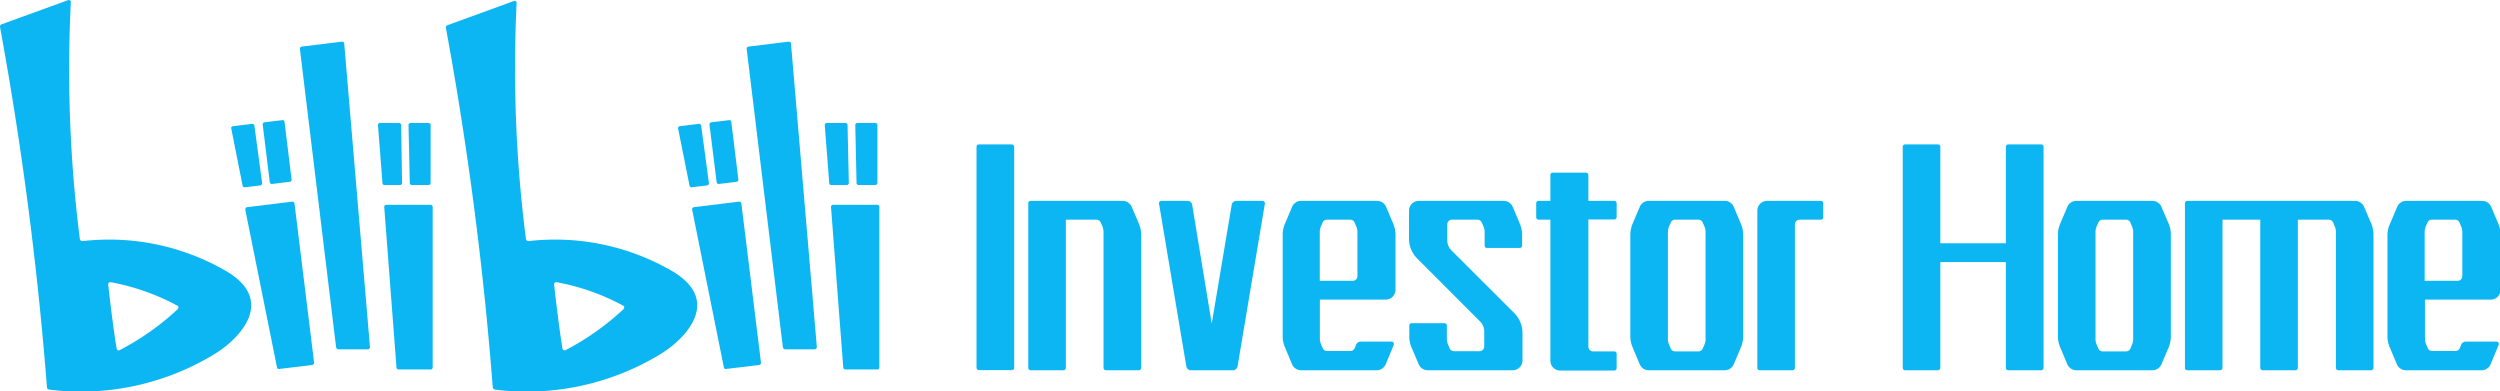 <svg xmlns="http://www.w3.org/2000/svg" viewBox="0 0 255.5 40"><defs><style>.cls-1,.cls-2{fill:#0cb6f2;}.cls-2{fill-rule:evenodd;}</style></defs><title>资源 4</title><g id="图层_2" data-name="图层 2"><g id="图层_1-2" data-name="图层 1"><path class="cls-1" d="M194.46,15V37.59a.24.24,0,0,0,.24.25h3.36a.25.25,0,0,0,.24-.25V26.78H205V37.59a.25.25,0,0,0,.24.25h3.37a.25.25,0,0,0,.24-.25V15a.24.24,0,0,0-.24-.24h-3.37A.24.24,0,0,0,205,15v9.86H198.3V15a.24.24,0,0,0-.24-.24H194.7A.24.24,0,0,0,194.46,15Z"/><path class="cls-1" d="M141.61,37.25l.83-2a.24.24,0,0,0-.22-.34h-3.16a.5.5,0,0,0-.45.29l-.16.38a.47.47,0,0,1-.44.29h-2.39a.47.47,0,0,1-.44-.29l-.17-.4a1.38,1.38,0,0,1-.12-.56v-4h6.73a1,1,0,0,0,1-1V24a2.93,2.93,0,0,0-.23-1.13l-.74-1.75a1,1,0,0,0-.89-.59h-7.81a1,1,0,0,0-.89.59l-.74,1.75a2.75,2.75,0,0,0-.23,1.13V34.36a2.75,2.75,0,0,0,.23,1.13l.74,1.76a1,1,0,0,0,.89.59h7.81A1,1,0,0,0,141.61,37.25Zm-6-14.8H138a.48.48,0,0,1,.44.3l.17.39a1.39,1.39,0,0,1,.12.57v4.51a.48.48,0,0,1-.48.48h-3.37v-5a1.39,1.39,0,0,1,.12-.57l.17-.39A.48.48,0,0,1,135.62,22.45Z"/><path class="cls-1" d="M254.53,37.25l.83-2a.24.24,0,0,0-.22-.34H252a.5.5,0,0,0-.45.29l-.16.38a.47.47,0,0,1-.44.29h-2.39a.47.47,0,0,1-.44-.29l-.17-.4a1.38,1.38,0,0,1-.12-.56v-4h6.73a1,1,0,0,0,1-1V24a2.93,2.93,0,0,0-.23-1.13l-.74-1.75a1,1,0,0,0-.89-.59h-7.81a1,1,0,0,0-.89.59l-.74,1.75A2.75,2.75,0,0,0,244,24V34.36a2.75,2.75,0,0,0,.23,1.13l.74,1.76a1,1,0,0,0,.89.59h7.81A1,1,0,0,0,254.53,37.25Zm-6-14.8h2.39a.48.48,0,0,1,.44.3l.17.39a1.39,1.39,0,0,1,.12.57v4.51a.48.48,0,0,1-.48.48h-3.37v-5a1.39,1.39,0,0,1,.12-.57l.17-.39A.48.48,0,0,1,248.54,22.45Z"/><path class="cls-1" d="M105.09,20.77V37.59a.25.25,0,0,0,.24.25h3.36a.24.24,0,0,0,.24-.25V22.45h3.12a.49.49,0,0,1,.45.3l.17.39a1.56,1.56,0,0,1,.11.57V37.59a.25.25,0,0,0,.24.25h3.37a.25.25,0,0,0,.24-.25V24a2.93,2.93,0,0,0-.23-1.13l-.75-1.75a1,1,0,0,0-.88-.59h-9.44A.24.24,0,0,0,105.09,20.77Z"/><path class="cls-1" d="M211.29,21.12l-.74,1.75a2.93,2.93,0,0,0-.23,1.13V34.36a2.93,2.93,0,0,0,.23,1.13l.74,1.76a1,1,0,0,0,.89.59H220a1,1,0,0,0,.89-.59l.75-1.76a2.92,2.92,0,0,0,.22-1.13V24a2.92,2.92,0,0,0-.22-1.13l-.75-1.75a1,1,0,0,0-.89-.59h-7.81A1,1,0,0,0,211.29,21.12Zm6.6,14.1-.16.4a.48.48,0,0,1-.45.29h-2.39a.47.47,0,0,1-.44-.29l-.17-.4a1.38,1.38,0,0,1-.12-.56V23.71a1.39,1.39,0,0,1,.12-.57l.17-.39a.48.48,0,0,1,.44-.3h2.39a.49.49,0,0,1,.45.3l.16.39a1.39,1.39,0,0,1,.12.57V34.66A1.38,1.38,0,0,1,217.89,35.22Z"/><path class="cls-1" d="M167.59,21.12l-.74,1.75a2.93,2.93,0,0,0-.23,1.13V34.36a2.93,2.93,0,0,0,.23,1.13l.74,1.76a1,1,0,0,0,.89.59h7.81a1,1,0,0,0,.89-.59l.74-1.76a2.75,2.75,0,0,0,.23-1.13V24a2.75,2.75,0,0,0-.23-1.13l-.74-1.75a1,1,0,0,0-.89-.59h-7.81A1,1,0,0,0,167.59,21.12Zm6.6,14.1-.17.4a.47.47,0,0,1-.44.29h-2.39a.47.47,0,0,1-.44-.29l-.17-.4a1.38,1.38,0,0,1-.12-.56V23.71a1.39,1.39,0,0,1,.12-.57l.17-.39a.48.48,0,0,1,.44-.3h2.39a.48.48,0,0,1,.44.3l.17.39a1.39,1.39,0,0,1,.12.57V34.66A1.38,1.38,0,0,1,174.19,35.22Z"/><path class="cls-1" d="M223.3,20.77V37.59a.24.24,0,0,0,.24.25h3.36a.25.25,0,0,0,.24-.25V22.45H231V37.59a.25.25,0,0,0,.24.25h3.36a.24.24,0,0,0,.24-.25V22.45H238a.49.49,0,0,1,.45.3l.16.39a1.39,1.39,0,0,1,.12.57V37.59a.25.25,0,0,0,.24.25h3.36a.24.24,0,0,0,.24-.25V24a2.92,2.92,0,0,0-.22-1.13l-.75-1.75a1,1,0,0,0-.89-.59H223.54A.24.24,0,0,0,223.3,20.77Z"/><path class="cls-1" d="M179.6,21.49v16.1a.24.24,0,0,0,.24.25h3.36a.25.25,0,0,0,.24-.25V22.93a.49.49,0,0,1,.48-.48h2.17a.24.24,0,0,0,.24-.24V20.77a.24.24,0,0,0-.24-.24h-5.53A1,1,0,0,0,179.6,21.49Z"/><path class="cls-1" d="M162.05,17.65h-3.36a.23.23,0,0,0-.24.24v2.64h-1.21a.24.24,0,0,0-.24.24v1.44a.24.24,0,0,0,.24.24h1.21V36.87a1,1,0,0,0,1,1h5.52a.25.25,0,0,0,.25-.25V36.15a.25.25,0,0,0-.25-.24h-2.16a.48.48,0,0,1-.48-.48v-13h2.64a.24.24,0,0,0,.25-.24V20.77a.25.25,0,0,0-.25-.24h-2.64V17.89A.24.24,0,0,0,162.05,17.65Z"/><path class="cls-1" d="M155.56,25.1V24a2.93,2.93,0,0,0-.23-1.13l-.74-1.75a1,1,0,0,0-.89-.59H145a1,1,0,0,0-1,1v2.89a2.87,2.87,0,0,0,.84,2l6.42,6.43a1.44,1.44,0,0,1,.43,1v1.56a.48.48,0,0,1-.48.48H148.6a.48.48,0,0,1-.45-.29l-.16-.4a1.38,1.38,0,0,1-.12-.56V33.27a.24.24,0,0,0-.24-.24h-3.36a.24.24,0,0,0-.24.24v1.09a2.92,2.92,0,0,0,.22,1.13l.75,1.76a1,1,0,0,0,.89.59h8.71a1,1,0,0,0,1-1V34a2.89,2.89,0,0,0-.84-2l-6.43-6.42a1.45,1.45,0,0,1-.42-1V22.93a.49.49,0,0,1,.48-.48H151a.48.48,0,0,1,.44.3l.17.39a1.39,1.39,0,0,1,.12.57V25.1a.24.24,0,0,0,.24.24h3.36A.24.24,0,0,0,155.56,25.1Z"/><rect class="cls-1" x="99.8" y="14.76" width="3.85" height="23.07" rx="0.24"/><path class="cls-1" d="M123.84,33.07l-2-12.14a.48.48,0,0,0-.47-.4h-2.68a.24.24,0,0,0-.24.28l2.79,16.62a.48.48,0,0,0,.48.41H126a.48.48,0,0,0,.48-.41l2.79-16.62a.24.24,0,0,0-.24-.28h-2.67a.48.48,0,0,0-.48.4Z"/><path class="cls-1" d="M30.84,4.76l4.09-.5a.21.21,0,0,1,.25.2l2.63,31a.22.22,0,0,1-.22.24h-3a.25.25,0,0,1-.24-.21L30.65,5A.22.22,0,0,1,30.84,4.76Z"/><path class="cls-2" d="M25.27,21.17l4.58-.56a.22.22,0,0,1,.25.2l2,16.24a.23.23,0,0,1-.19.25l-3.38.41a.19.19,0,0,1-.22-.16L25.07,21.44A.24.24,0,0,1,25.27,21.17Z"/><path class="cls-2" d="M39.49,20.93H44a.22.22,0,0,1,.22.22v16.4a.21.21,0,0,1-.21.21H40.74a.21.21,0,0,1-.22-.2L39.27,21.17A.22.22,0,0,1,39.49,20.93Z"/><path class="cls-2" d="M23.81,12.9l1.94-.24a.22.22,0,0,1,.25.19l.79,5.85a.22.22,0,0,1-.2.25l-1.54.19A.22.22,0,0,1,24.8,19l-1.16-5.84A.19.19,0,0,1,23.81,12.9Z"/><path class="cls-2" d="M26.85,12.74l.72,5.87a.22.22,0,0,0,.25.19l1.79-.22a.21.21,0,0,0,.19-.24l-.72-5.88a.2.2,0,0,0-.23-.18L27,12.5A.22.22,0,0,0,26.85,12.74Z"/><path class="cls-2" d="M38.63,12.79l.46,5.94a.2.2,0,0,0,.2.18h1.59a.21.21,0,0,0,.21-.21L41,12.78a.22.22,0,0,0-.22-.21h-1.9A.21.21,0,0,0,38.63,12.79Z"/><path class="cls-2" d="M41.75,12.79l.13,5.91a.21.21,0,0,0,.22.21h1.69a.22.22,0,0,0,.22-.22V12.78a.2.2,0,0,0-.2-.21H42A.21.21,0,0,0,41.75,12.79Z"/><path class="cls-2" d="M50.36,39.59a.28.28,0,0,0,.22.23,26.27,26.27,0,0,0,17-3.68c2.62-1.62,6.23-5.52,1-8.5a23.83,23.83,0,0,0-14.56-3,.25.25,0,0,1-.27-.22A136.87,136.87,0,0,1,52.8.3a.2.2,0,0,0-.27-.2L45.72,2.58a.22.22,0,0,0-.15.26A352.33,352.33,0,0,1,50.36,39.59Zm13.37-8a26.91,26.91,0,0,1-5.92,4.19.22.22,0,0,1-.32-.14c-.11-.54-.59-4-.86-6.56a.22.22,0,0,1,.25-.24,22.92,22.92,0,0,1,6.77,2.38C63.84,31.3,63.83,31.47,63.73,31.56Z"/><path class="cls-2" d="M4.8,39.59a.26.26,0,0,0,.22.23A26.24,26.24,0,0,0,22,36.14c2.62-1.62,6.23-5.52,1-8.5a23.83,23.83,0,0,0-14.56-3,.26.26,0,0,1-.28-.22A137.41,137.41,0,0,1,7.24.21.21.21,0,0,0,7,0L.15,2.49A.24.24,0,0,0,0,2.75,357.56,357.56,0,0,1,4.8,39.59Zm13.37-8a26.86,26.86,0,0,1-5.93,4.19.21.21,0,0,1-.31-.14c-.12-.54-.6-4-.87-6.56a.22.22,0,0,1,.25-.24,23.19,23.19,0,0,1,6.78,2.38C18.28,31.3,18.27,31.47,18.17,31.56Z"/><path class="cls-1" d="M76.5,4.76l4.09-.5a.21.21,0,0,1,.25.2l2.64,31a.23.23,0,0,1-.23.24h-3a.25.25,0,0,1-.24-.21L76.31,5A.22.22,0,0,1,76.5,4.76Z"/><path class="cls-2" d="M70.93,21.17l4.58-.56a.23.23,0,0,1,.26.2l2,16.24a.22.22,0,0,1-.19.25l-3.38.41a.19.19,0,0,1-.22-.16L70.74,21.44A.22.22,0,0,1,70.93,21.17Z"/><path class="cls-2" d="M85.15,20.93h4.5a.22.22,0,0,1,.22.22v16.4a.21.21,0,0,1-.21.21H86.4a.21.21,0,0,1-.22-.2L84.93,21.17A.22.22,0,0,1,85.15,20.93Z"/><path class="cls-2" d="M69.47,12.9l1.94-.24a.22.22,0,0,1,.25.19l.79,5.85a.22.22,0,0,1-.19.25l-1.55.19a.21.21,0,0,1-.24-.17L69.3,13.13A.19.19,0,0,1,69.47,12.9Z"/><path class="cls-2" d="M72.51,12.74l.73,5.87a.21.21,0,0,0,.24.19l1.8-.22a.21.21,0,0,0,.18-.24l-.72-5.88a.2.2,0,0,0-.23-.18l-1.81.22A.22.22,0,0,0,72.51,12.74Z"/><path class="cls-2" d="M84.29,12.79l.46,5.94a.2.2,0,0,0,.2.18h1.59a.21.21,0,0,0,.21-.21l-.13-5.92a.22.22,0,0,0-.22-.21H84.5A.21.21,0,0,0,84.29,12.79Z"/><path class="cls-2" d="M87.41,12.79l.13,5.91a.21.21,0,0,0,.22.21h1.69a.22.22,0,0,0,.22-.22V12.78a.2.2,0,0,0-.2-.21H87.62A.21.21,0,0,0,87.41,12.79Z"/></g></g></svg>
